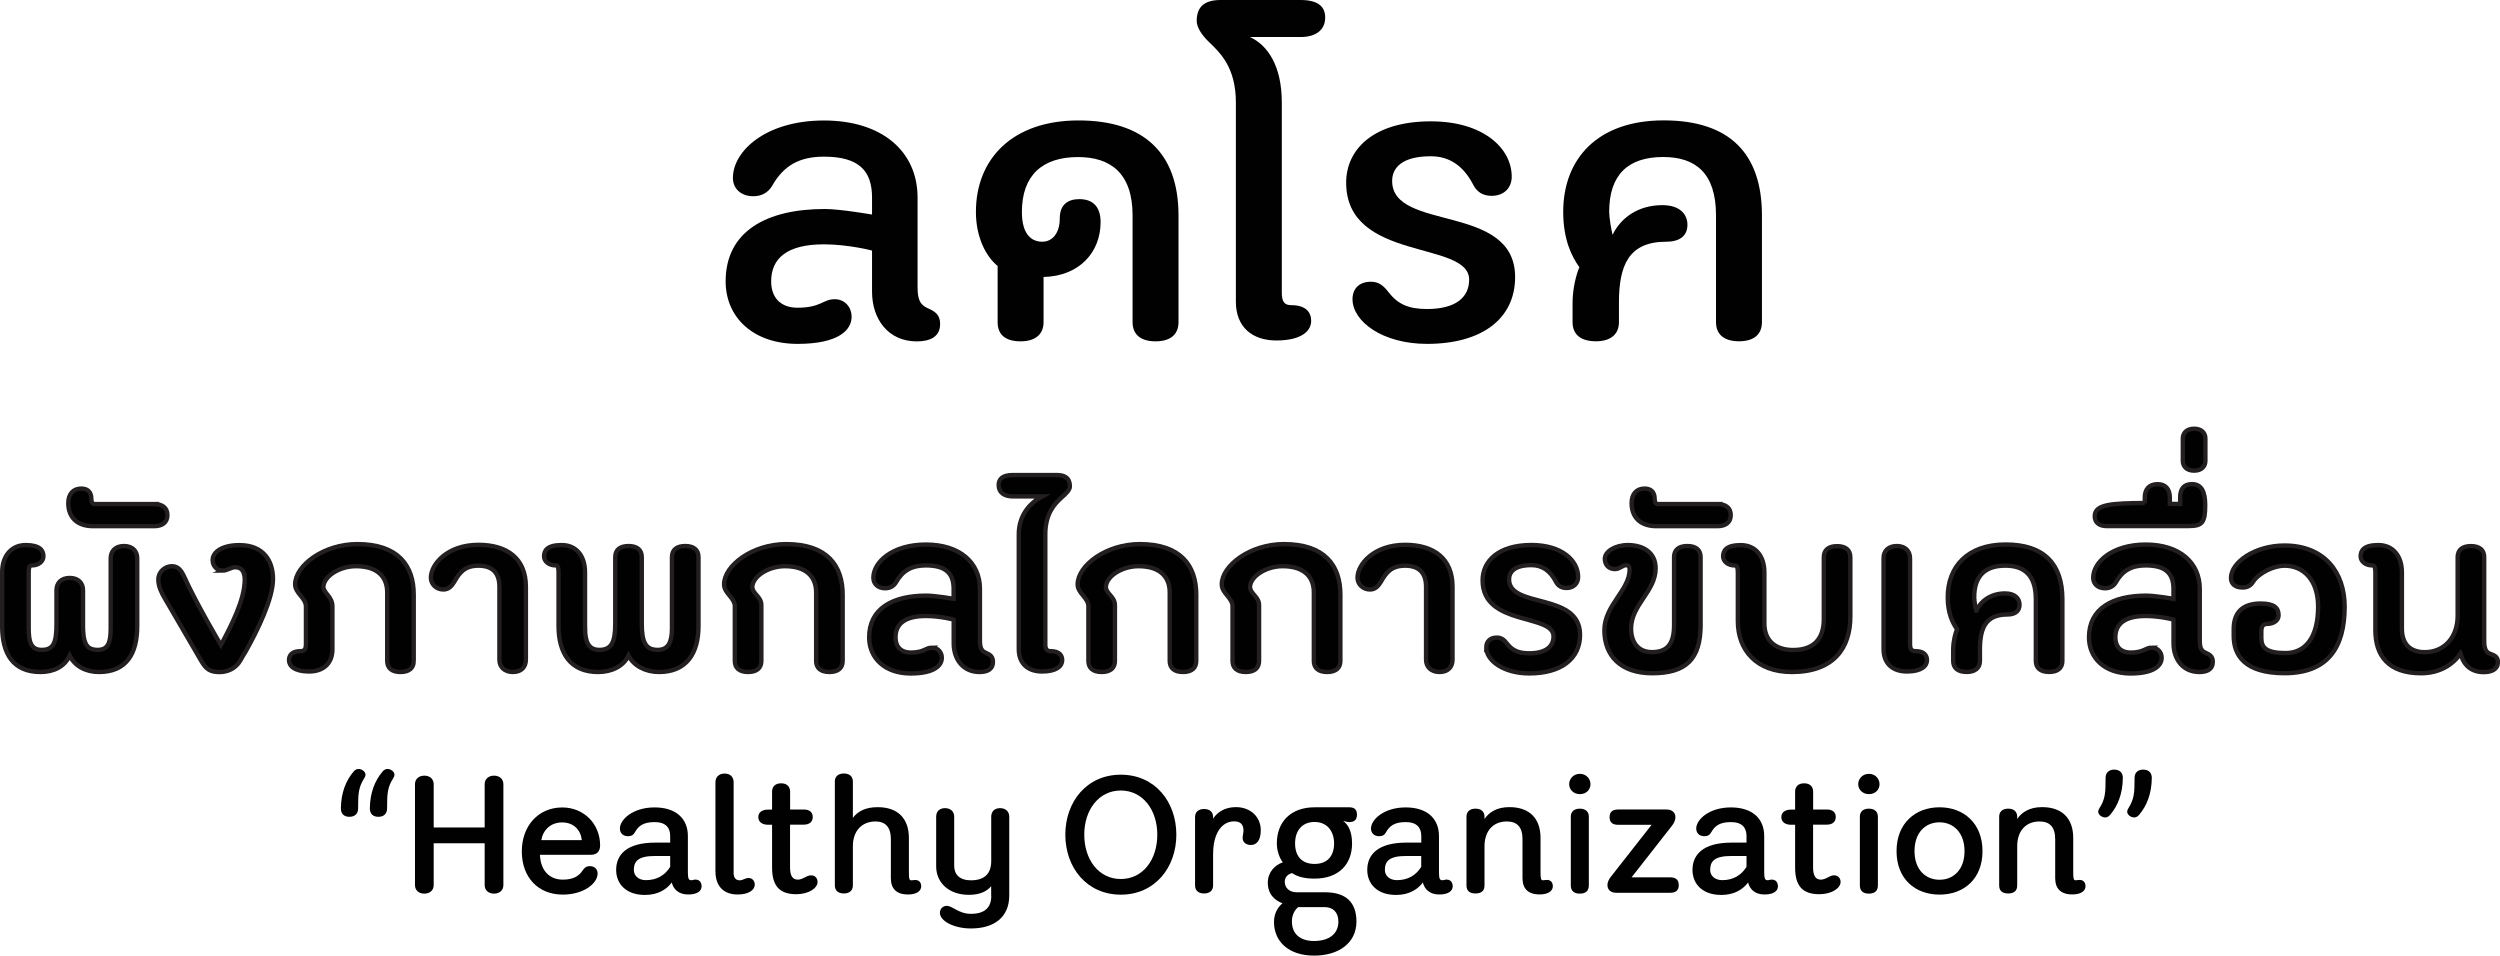 <?xml version="1.0" encoding="UTF-8"?>
<svg id="Layer_1" data-name="Layer 1" xmlns="http://www.w3.org/2000/svg" viewBox="0 0 440.92 168.54">
  <defs>
    <style>
      .cls-1 {
        stroke: #231f20;
        stroke-miterlimit: 10;
        stroke-width: .77px;
      }

      .cls-1, .cls-2 {
        fill: #010101;
      }
    </style>
  </defs>
  <g>
    <path class="cls-1" d="M14.63,110.03c0,3.33.52,4.59,2.6,4.59,1.91,0,2.29-1.43,2.29-3.81v-12.34c0-1.26.82-2.17,2.34-2.17s2.34.91,2.34,2.17v11.95c0,4.81-1.86,8.1-6.76,8.1-2.34,0-4.29-1.08-5.15-2.9-.87,1.91-2.77,2.9-5.15,2.9-4.89,0-6.76-3.29-6.76-8.1v-9.48c0-2.86,1.6-4.81,4.16-4.81s3.12,1,3.12,1.99c0,.87-.82,1.6-2.04,1.6-.39,0-.56.3-.56,1.26v9.83c0,2.38.39,3.81,2.3,3.81,2.08,0,2.6-1.26,2.6-4.59v-5.93c0-1.26.82-2.17,2.34-2.17s2.34.91,2.34,2.17v5.93Z"/>
    <path class="cls-1" d="M27.19,88.9c1.3,0,2.34.56,2.34,1.95s-1.04,1.95-2.34,1.95h-10.78c-2.9,0-4.37-1.65-4.37-4.07,0-1.6.87-2.56,2.29-2.56,1.04,0,1.78.52,1.78,1.82,0,.52.17.91.56.91h10.52Z"/>
    <path class="cls-1" d="M39.23,100.64c-.91,0-1.73-.78-1.73-1.86,0-1.43,1.69-2.64,4.72-2.64,4.29,0,5.93,2.81,5.93,5.98,0,3.46-2.69,9.01-4.89,12.9-.26.43-.65,1.04-.87,1.47-.87,1.52-2.43,2.04-3.64,2.04-1.69,0-2.38-.48-3.25-1.95l-6.41-11c-.56-.95-1.17-2.12-1.17-3.38,0-1.34,1.17-2.34,2.38-2.34,1,0,1.6.56,2.21,1.91,2.08,4.63,6.45,12,6.45,12,1.82-3.42,4.2-8.01,4.2-11.52,0-1.52-.61-2.21-1.65-2.21-.78,0-1.43.61-2.3.61Z"/>
    <path class="cls-1" d="M72.97,116.57c0,1.26-.82,1.95-2.34,1.95s-2.34-.69-2.34-1.95v-12.08c0-2.77-1.73-4.63-5.5-4.63-2.86,0-5.59,1.69-5.76,3.59,0,1.17,1.6,1.73,1.6,3.51v7.53c0,2.6-1.69,3.94-4.11,3.94-2.6,0-3.55-1-3.55-1.99,0-.87.52-1.6,2.04-1.6.65,0,.95-.3.95-1.26v-6.58c0-1.6-1.91-2.34-1.91-3.94,0-3.29,4.98-7.1,10.96-7.1,7.23,0,9.96,3.81,9.96,8.92v11.69Z"/>
    <path class="cls-1" d="M88.08,103.49c0-2.38-1.17-3.72-3.68-3.72-2.34,0-3.29,1.08-4.29,2.86-.43.69-.95,1.34-1.91,1.34-1.26,0-2.21-.95-2.21-2.08,0-2.34,2.86-5.8,8.4-5.8,5.02,0,8.36,2.38,8.36,7.4v12.86c0,1.26-.78,2.17-2.29,2.17s-2.38-.91-2.38-2.17v-12.86Z"/>
    <path class="cls-1" d="M103.19,110.81c0,2.38.61,3.81,2.51,3.81,2.08,0,2.81-1.26,2.81-4.59v-11.78c0-1.26.82-1.95,2.34-1.95s2.34.69,2.34,1.95v11.78c0,3.33.74,4.59,2.81,4.59,1.91,0,2.51-1.43,2.51-3.81v-12.56c0-1.26.82-1.95,2.34-1.95s2.34.69,2.34,1.95v12.17c0,4.81-2.12,8.1-6.97,8.1-2.34,0-4.46-1.08-5.37-2.9-.91,1.91-2.99,2.9-5.37,2.9-4.85,0-6.97-3.29-6.97-8.1v-9.44c0-.95-.13-1.26-.52-1.26-1.21,0-2.04-.74-2.04-1.6,0-1,.52-1.99,3.12-1.99s4.11,1.95,4.11,4.81v9.87Z"/>
    <path class="cls-1" d="M129.61,107c0-1.6-1.91-2.34-1.91-3.94,0-3.29,4.98-7.1,10.96-7.1,7.23,0,9.96,3.81,9.96,8.92v11.69c0,1.26-.82,1.95-2.34,1.95s-2.34-.69-2.34-1.95v-12.08c0-2.77-1.73-4.63-5.5-4.63-2.86,0-5.59,1.69-5.76,3.59,0,1.3,1.6,1.73,1.6,3.29v9.83c0,1.26-.82,1.95-2.34,1.95s-2.34-.69-2.34-1.95v-9.57Z"/>
    <path class="cls-1" d="M164.38,114.23c1.08,0,1.73.87,1.73,1.78,0,1.34-1.3,2.77-5.5,2.77-4.5,0-7.32-2.69-7.32-6.37,0-5.07,4.11-7.36,10.09-7.36,1.56,0,4.81.56,4.81.56v-1.73c0-2.73-1.34-4.16-4.89-4.16-2.51,0-4.11.91-5.28,2.99-.39.65-1.04,1.04-1.91,1.04-1.26,0-2.08-.78-2.08-1.86,0-2.73,3.33-5.85,9.27-5.85s9.53,3.16,9.53,7.84v9.18c0,1.6.56,1.86,1.13,2.12s1.17.56,1.17,1.56c0,1.3-1,1.78-2.38,1.78-2.86,0-4.55-2.21-4.55-5.07v-4.16c.17,0-2.43-.65-4.89-.65-3.77,0-5.37,1.43-5.37,3.77,0,1.69,1,2.68,2.68,2.68,2.38,0,2.6-.87,3.77-.87Z"/>
    <path class="cls-1" d="M184.35,113.58c0,.95.3,1.26.95,1.26,1.52,0,2.04.74,2.04,1.6,0,1-.95,1.99-3.55,1.99-2.43,0-4.11-1.34-4.11-3.94v-20.27c0-3.25,1.86-5.46,4.11-6.67h-5.15c-1.47,0-2.51-.65-2.51-1.99,0-1.08.69-1.78,2.51-1.78h7.71c1.3,0,2.34.39,2.34,2.04,0,.56-.69,1.26-1.39,1.86-1.21,1.08-2.94,2.81-2.94,6.54v19.36Z"/>
    <path class="cls-1" d="M191.97,107c0-1.6-1.91-2.34-1.91-3.94,0-3.29,4.98-7.1,10.96-7.1,7.23,0,9.96,3.81,9.96,8.92v11.69c0,1.26-.82,1.95-2.34,1.95s-2.34-.69-2.34-1.95v-12.08c0-2.77-1.73-4.63-5.5-4.63-2.86,0-5.59,1.69-5.76,3.59,0,1.3,1.6,1.73,1.6,3.29v9.83c0,1.26-.82,1.95-2.34,1.95s-2.34-.69-2.34-1.95v-9.57Z"/>
    <path class="cls-1" d="M217.39,107c0-1.6-1.91-2.34-1.91-3.94,0-3.29,4.98-7.1,10.96-7.1,7.23,0,9.96,3.81,9.96,8.92v11.69c0,1.26-.82,1.95-2.34,1.95s-2.34-.69-2.34-1.95v-12.08c0-2.77-1.73-4.63-5.5-4.63-2.86,0-5.59,1.69-5.76,3.59,0,1.3,1.6,1.73,1.6,3.29v9.83c0,1.26-.82,1.95-2.34,1.95s-2.34-.69-2.34-1.95v-9.57Z"/>
    <path class="cls-1" d="M251.51,103.49c0-2.38-1.17-3.72-3.68-3.72-2.34,0-3.29,1.08-4.29,2.86-.43.69-.95,1.34-1.91,1.34-1.26,0-2.21-.95-2.21-2.08,0-2.34,2.86-5.8,8.4-5.8,5.02,0,8.36,2.38,8.36,7.4v12.86c0,1.26-.78,2.17-2.29,2.17s-2.38-.91-2.38-2.17v-12.86Z"/>
    <path class="cls-1" d="M262.12,114.23c0-1.13.74-1.78,1.86-1.78.78,0,1.26.35,1.82,1.08.95,1.21,2.04,1.69,3.9,1.69,2.9,0,4.29-1.17,4.29-2.99,0-4.03-12.51-1.78-12.51-9.87,0-3.38,2.77-6.24,8.62-6.24,5.33,0,8.23,2.73,8.23,5.63,0,1.13-.78,1.95-2.04,1.95-.91,0-1.52-.39-1.91-1.17-.95-1.82-2.34-2.86-4.29-2.86-2.99,0-3.94,1.21-3.94,2.51,0,5.2,12.52,2.21,12.52,9.79,0,4.2-3.33,6.8-8.96,6.8-4.55,0-7.58-2.3-7.58-4.55Z"/>
    <path class="cls-1" d="M299.93,110.25c0,5.93-2.51,8.49-8.53,8.49-5.63,0-8.44-3.16-8.44-7.58s4.46-7.06,4.46-10.74c0-.48-.26-.74-.61-.74-.65,0-1.17.69-1.95.69-1.21,0-1.82-.82-1.82-1.82,0-1.26,1.78-2.42,4.07-2.42,2.51,0,4.89,1.17,4.89,4.11,0,4.07-4.33,6.45-4.33,10.61,0,2.38,1.21,4.16,3.68,4.16s3.9-1.17,3.9-4.76v-12c0-1.26.82-1.95,2.34-1.95s2.34.69,2.34,1.95v12Z"/>
    <path class="cls-1" d="M302.91,88.9c1.3,0,2.34.56,2.34,1.95s-1.04,1.95-2.34,1.95h-10.78c-2.9,0-4.37-1.65-4.37-4.07,0-1.6.87-2.56,2.29-2.56,1.04,0,1.78.52,1.78,1.82,0,.52.17.91.56.91h10.52Z"/>
    <path class="cls-1" d="M326.34,108.78c0,5.46-2.9,9.74-10.31,9.74-6.28,0-9.53-3.9-9.53-8.96v-8.57c0-.95-.17-1.26-.56-1.26-1.21,0-2.04-.74-2.04-1.6,0-1,.52-1.99,3.12-1.99s4.16,1.95,4.16,4.81v9.01c0,3.03,1.95,4.68,5.07,4.68,3.55,0,5.41-1.86,5.41-5.46v-10.91c0-1.26.82-1.95,2.34-1.95s2.34.69,2.34,1.95v10.52Z"/>
    <path class="cls-1" d="M332.19,98.47c0-1.26.82-2.17,2.34-2.17s2.34.91,2.34,2.17v15.11c0,.95.3,1.26.95,1.26,1.52,0,2.04.74,2.04,1.6,0,1-.95,1.99-3.55,1.99-2.43,0-4.11-1.34-4.11-3.94v-16.02Z"/>
    <path class="cls-1" d="M348.56,107.69c.82-1.73,2.6-3.03,5.07-3.03,1.86,0,2.55,1,2.55,1.99s-.61,1.73-2.17,1.73c-3.85,0-4.81,2.47-4.81,6.19v1.99c0,1.26-.87,1.95-2.34,1.95-1.56,0-2.38-.69-2.38-1.95v-1.95c0-1.52.39-2.94.69-3.64-.78-1.08-1.65-2.81-1.65-5.63,0-5.41,3.51-9.31,10.22-9.31s10,3.38,10,9.66v10.87c0,1.26-.82,1.95-2.34,1.95s-2.34-.69-2.34-1.95v-10.87c0-4.33-2.12-5.93-5.37-5.93-3.59,0-5.5,1.82-5.5,5.59,0,.56.22,1.86.35,2.34Z"/>
    <path class="cls-1" d="M379.52,114.23c1.08,0,1.73.87,1.73,1.78,0,1.34-1.3,2.77-5.5,2.77-4.5,0-7.32-2.69-7.32-6.37,0-5.07,4.11-7.36,10.09-7.36,1.56,0,4.81.56,4.81.56v-1.73c0-2.73-1.34-4.16-4.89-4.16-2.51,0-4.11.91-5.28,2.99-.39.65-1.04,1.04-1.91,1.04-1.26,0-2.08-.78-2.08-1.86,0-2.73,3.33-5.85,9.27-5.85s9.53,3.16,9.53,7.84v9.18c0,1.6.56,1.86,1.13,2.12.56.26,1.17.56,1.17,1.56,0,1.3-1,1.78-2.38,1.78-2.86,0-4.55-2.21-4.55-5.07v-4.16c.17,0-2.42-.65-4.89-.65-3.77,0-5.37,1.43-5.37,3.77,0,1.69,1,2.68,2.68,2.68,2.38,0,2.6-.87,3.77-.87Z"/>
    <path class="cls-1" d="M378.27,88.73v-1c0-1.39.74-2.34,2.25-2.34,1.34,0,2.17.78,2.17,2.38v1.08c.69.04,1.56.04,1.82.04v-1.17c0-1.39.56-2.34,2.08-2.34,1.65,0,2.34,1.3,2.34,3.72,0,3.12-.56,3.68-2.94,3.68h-14.51c-1.13,0-2.04-.56-2.04-1.73,0-2.12,2.94-2.29,8.83-2.34Z"/>
    <path class="cls-1" d="M384.98,81.28v-3.94c0-.91.61-1.73,1.99-1.73s1.99.82,1.99,1.73v3.94c0,.91-.61,1.73-1.99,1.73s-1.99-.82-1.99-1.73Z"/>
    <path class="cls-1" d="M398.83,112.54c0,1.69.87,2.64,4.29,2.64s5.72-2.68,5.72-8.18c0-4.68-2.55-7.23-5.93-7.23-1.86,0-4.42,1.21-5.5,2.77-.39.69-1,1.08-1.86,1.08-1.26,0-2.08-.56-2.08-1.69,0-2.77,4.24-5.72,9.44-5.72,7.06,0,10.61,4.76,10.61,10.78,0,7.23-2.99,11.74-10.61,11.74-7.01,0-8.96-3.16-8.96-6.58v-1.21c0-3.03,1.69-4.5,4.76-4.5,2.47,0,3.16.82,3.16,2.08,0,.87-.82,1.52-2.04,1.52-.56,0-1,.3-1,1.26v1.26Z"/>
    <path class="cls-1" d="M433.96,115.23c-1.26,1.95-3.68,3.51-6.97,3.51-5.8,0-8.05-3.16-8.05-7.58v-10.18c0-.95-.17-1.26-.56-1.26-1.21,0-2.04-.74-2.04-1.6,0-1,.52-1.99,3.12-1.99s4.16,1.95,4.16,4.81v9.92c0,2.6,1.34,4.16,4.03,4.16,3.51,0,5.8-2.69,5.8-6.41v-10.35c0-1.26.82-1.95,2.34-1.95s2.34.69,2.34,1.95v14.81c0,1.82.61,2.08,1.21,2.3.61.22,1.21.48,1.21,1.39,0,1.3-1.13,1.78-2.51,1.78-2.08,0-3.55-1.13-4.07-3.29Z"/>
  </g>
  <g>
    <path class="cls-2" d="M147.2,52.77c1.88,0,3,1.5,3,3.08,0,2.33-2.25,4.8-9.53,4.8-7.81,0-12.69-4.65-12.69-11.03,0-8.78,7.13-12.76,17.49-12.76,2.7,0,8.33.98,8.33.98v-3c0-4.73-2.33-7.21-8.48-7.21-4.35,0-7.13,1.58-9.16,5.18-.68,1.13-1.8,1.8-3.3,1.8-2.18,0-3.6-1.35-3.6-3.23,0-4.73,5.78-10.13,16.06-10.13s16.51,5.48,16.51,13.59v15.91c0,2.78.98,3.23,1.95,3.68.98.45,2.03.98,2.03,2.7,0,2.25-1.73,3.08-4.13,3.08-4.95,0-7.88-3.83-7.88-8.78v-7.21c.3,0-4.2-1.13-8.48-1.13-6.53,0-9.31,2.48-9.31,6.53,0,2.93,1.73,4.65,4.65,4.65,4.13,0,4.5-1.5,6.53-1.5Z"/>
    <path class="cls-2" d="M184.05,56.82c0,2.18-1.5,3.38-4.05,3.38-2.7,0-4.05-1.2-4.05-3.38v-9.91c-2.03-1.65-3.83-5.03-3.83-9.53,0-9.38,6.46-16.14,18.09-16.14s17.64,5.85,17.64,16.74v18.84c0,2.18-1.43,3.38-4.05,3.38s-4.05-1.2-4.05-3.38v-18.84c0-7.51-3.98-10.28-9.61-10.28-6.23,0-9.91,3.15-9.91,9.68,0,4.2,1.88,5.25,3.6,5.25s3.08-1.43,3.08-4.13c0-2.4,1.43-3.38,3.45-3.38,2.18,0,3.75,1.13,3.75,4.05,0,5.33-3.75,9.53-10.06,9.68v7.96Z"/>
    <path class="cls-2" d="M217.97,18.09c0-6.3-2.85-8.86-4.88-10.81-1.2-1.2-2.03-2.48-2.03-3.6,0-2.4,1.28-3.68,4.2-3.68h14.11c3.15,0,4.35,1.2,4.35,3.08,0,2.33-1.8,3.45-4.35,3.45h-8.93c3.15,1.43,5.63,5.1,5.63,11.56v33.55c0,1.65.53,2.18,1.65,2.18,2.63,0,3.53,1.28,3.53,2.78,0,1.73-1.65,3.45-6.15,3.45-4.2,0-7.13-2.33-7.13-6.83V18.09Z"/>
    <path class="cls-2" d="M238.54,52.77c0-1.95,1.28-3.08,3.23-3.08,1.35,0,2.18.6,3.15,1.88,1.65,2.1,3.53,2.93,6.76,2.93,5.03,0,7.43-2.03,7.43-5.18,0-6.98-21.69-3.08-21.69-17.11,0-5.85,4.8-10.81,14.94-10.81,9.23,0,14.26,4.73,14.26,9.76,0,1.95-1.35,3.38-3.53,3.38-1.58,0-2.63-.68-3.3-2.03-1.65-3.15-4.05-4.95-7.43-4.95-5.18,0-6.83,2.1-6.83,4.35,0,9.01,21.69,3.83,21.69,16.96,0,7.28-5.78,11.78-15.54,11.78-7.88,0-13.14-3.98-13.14-7.88Z"/>
    <path class="cls-2" d="M284.4,41.43c1.43-3,4.5-5.25,8.78-5.25,3.23,0,4.43,1.73,4.43,3.45s-1.05,3-3.75,3c-6.68,0-8.33,4.28-8.33,10.73v3.45c0,2.18-1.5,3.38-4.05,3.38-2.7,0-4.13-1.2-4.13-3.38v-3.38c0-2.63.68-5.1,1.2-6.3-1.35-1.88-2.85-4.88-2.85-9.76,0-9.38,6.08-16.14,17.71-16.14s17.34,5.85,17.34,16.74v18.84c0,2.18-1.43,3.38-4.05,3.38s-4.05-1.2-4.05-3.38v-18.84c0-7.51-3.68-10.28-9.31-10.28-6.23,0-9.53,3.15-9.53,9.68,0,.98.38,3.23.6,4.05Z"/>
  </g>
  <g>
    <path class="cls-2" d="M61.62,144.06c-.91,0-1.5-.5-1.5-1.47.03-2.82.91-4.94,2.23-6.5.29-.35.59-.47.88-.47.62,0,1.23.5,1.23,1,0,.24-.09.44-.21.62-1.03,1.62-1.09,2.73-1.09,5.35,0,.97-.62,1.47-1.56,1.47ZM66.73,144.06c-.91,0-1.5-.5-1.5-1.47.03-2.82.91-4.94,2.23-6.5.29-.35.59-.47.88-.47.62,0,1.23.5,1.23,1,0,.24-.09.44-.21.62-1.03,1.62-1.09,2.73-1.09,5.35,0,.97-.62,1.47-1.56,1.47Z"/>
    <path class="cls-2" d="M85.48,148.73h-8.99v7.38c0,.88-.65,1.5-1.65,1.5s-1.65-.62-1.65-1.5v-17.81c0-.88.65-1.5,1.65-1.5s1.65.62,1.65,1.5v7.64h8.99v-7.64c0-.88.65-1.5,1.65-1.5s1.65.62,1.65,1.5v17.81c0,.88-.65,1.5-1.65,1.5s-1.65-.62-1.65-1.5v-7.38Z"/>
    <path class="cls-2" d="M102.73,153.55c.35-.53.71-.79,1.32-.79.85,0,1.35.59,1.35,1.29,0,1.79-2.5,3.73-6.14,3.73-4.29,0-7.23-2.97-7.23-7.64,0-4.41,2.85-7.73,7.14-7.73,3.79,0,6.67,2.88,6.67,6.7,0,.94-.47,1.65-1.65,1.65h-8.96c.09,2.7,1.62,4.38,4.03,4.38,1.88,0,2.85-.65,3.47-1.59ZM95.47,148.17h7.14c-.18-1.76-1.41-3.12-3.47-3.12s-3.38,1.38-3.67,3.12Z"/>
    <path class="cls-2" d="M122.71,155.14c.73,0,1.03.59,1.03,1.18,0,.82-.76,1.44-2.38,1.44-1.73,0-2.62-1-2.88-2.12-.91,1.21-2.41,2.2-4.73,2.2-3.38,0-5.08-2-5.08-4.41,0-2.67,1.82-4.82,6.91-4.82h2.62v-1.15c0-1.47-.76-2.47-2.76-2.47s-2.85.71-3.44,1.76c-.29.53-.65.73-1.26.73-.82,0-1.41-.53-1.41-1.35,0-1.59,2.29-3.73,6.11-3.73s5.88,2,5.88,5.05v6.44c0,1.2.21,1.35.62,1.35.26,0,.47-.12.79-.12ZM118.19,150.97h-2.67c-2.91,0-3.73.88-3.73,2.47,0,1,.82,1.79,2.12,1.79,1.97,0,3.38-.88,4.29-2.35v-1.91Z"/>
    <path class="cls-2" d="M129.38,153.88c0,.97.41,1.38,1.09,1.38.53,0,.97-.41,1.56-.41.65,0,1.09.53,1.09,1.15,0,.97-1.06,1.76-3.03,1.76-2.38,0-3.91-1.38-3.91-4.11v-15.69c0-.88.59-1.53,1.62-1.53s1.59.65,1.59,1.53v15.93Z"/>
    <path class="cls-2" d="M139.34,142.77h2.44c.97,0,1.56.47,1.56,1.32s-.59,1.35-1.56,1.35h-2.44v7.58c0,1.44.47,2.12,1.35,2.12.94,0,1.53-.76,2.35-.76.71,0,1.15.5,1.15,1.18,0,1.06-1.53,2.15-3.76,2.15-3.03,0-4.26-1.56-4.26-4.7v-7.55h-.73c-.97,0-1.7-.47-1.7-1.35s.73-1.32,1.7-1.32h.73v-3.17c0-.88.56-1.47,1.59-1.47s1.59.59,1.59,1.47v3.17Z"/>
    <path class="cls-2" d="M157.12,148c0-2.12-.97-3.12-2.7-3.12-2.47,0-4,1.73-4,4.35v6.94c0,.85-.56,1.41-1.59,1.41s-1.59-.56-1.59-1.41v-18.34c0-.85.56-1.41,1.59-1.41s1.59.56,1.59,1.41v6.41c.85-1.12,2.17-1.88,4.38-1.88,3.56,0,5.5,2,5.5,5.44v6.08c0,1.12.09,1.38.41,1.38.29,0,.53-.06.73-.06.56,0,1.03.35,1.03,1.12s-.73,1.44-2.32,1.44c-2.09,0-3.03-1.06-3.03-2.88v-6.88Z"/>
    <path class="cls-2" d="M174.81,158.02v-1.73c-.62.76-1.76,1.53-3.91,1.53-3.64,0-5.79-2.2-5.79-5.03v-8.76c0-.88.56-1.5,1.56-1.5s1.62.62,1.62,1.5v8.7c0,1.5.97,2.53,2.94,2.53,2.32,0,3.59-1.09,3.59-3.41v-7.82c0-.88.56-1.5,1.56-1.5s1.62.62,1.62,1.5v13.9c0,3.88-2.7,5.82-6.76,5.82-3.03,0-5.47-1.32-5.47-2.76,0-.79.62-1.23,1.21-1.23,1.03,0,2.09,1.41,4.26,1.41,2.41,0,3.59-1.09,3.59-3.14Z"/>
    <path class="cls-2" d="M187.89,147.21c0-5.79,3.76-10.58,9.79-10.58s9.79,4.79,9.79,10.58-3.79,10.58-9.79,10.58-9.79-4.76-9.79-10.58ZM204.11,147.21c0-4.38-2.56-7.79-6.44-7.79s-6.44,3.41-6.44,7.79,2.53,7.82,6.44,7.82,6.44-3.41,6.44-7.82Z"/>
    <path class="cls-2" d="M213.95,150.53v5.64c0,.85-.56,1.41-1.59,1.41s-1.59-.56-1.59-1.41v-12.08c0-.85.56-1.41,1.59-1.41s1.59.56,1.59,1.41v.29c.79-1.21,2.15-2.03,4.03-2.03,2.56,0,4.38,1.73,4.38,4.06,0,1.82-.73,2.62-1.76,2.62-.76,0-1.44-.44-1.44-1.23,0-.41.15-.91.15-1.32,0-1.15-.62-1.62-1.65-1.62-2.2,0-3.7,2.17-3.7,5.67Z"/>
    <path class="cls-2" d="M236.9,144.82c.94.62,1.56,1.97,1.56,3.94,0,3.76-2.44,6.2-6.61,6.2-1.59,0-2.91-.26-3.97-.97-.73.15-1.29.73-1.29,1.53,0,1.06.82,1.85,2.09,1.85h5c3.7,0,5.55,1.76,5.55,5.17,0,3.79-3.15,6-7.46,6-4.61,0-7.08-2.59-7.08-5.91,0-1.65.76-2.7,1.5-3.32-1.18-.44-2.59-1.44-2.59-3.64,0-1.85,1.23-3.09,2.65-3.59-.53-.62-1.06-1.97-1.06-3.32,0-3.76,2.41-6.38,6.67-6.38h6.11c1,0,1.35.5,1.35,1.29s-.35,1.32-1.35,1.32c-.26,0-1.06-.18-1.06-.18ZM228.97,159.99c-.56.41-1.12,1.32-1.12,2.5,0,2.17,1.38,3.47,3.91,3.47,2.67,0,4.29-1.29,4.29-3.41,0-1.7-1-2.56-2.38-2.56h-4.7ZM231.85,144.97c-2.26,0-3.44,1.59-3.44,3.79s1.15,3.61,3.44,3.61,3.44-1.44,3.44-3.61-1.23-3.79-3.44-3.79Z"/>
    <path class="cls-2" d="M255.18,155.14c.73,0,1.03.59,1.03,1.18,0,.82-.76,1.44-2.38,1.44-1.73,0-2.62-1-2.88-2.12-.91,1.21-2.41,2.2-4.73,2.2-3.38,0-5.08-2-5.08-4.41,0-2.67,1.82-4.82,6.91-4.82h2.62v-1.15c0-1.47-.76-2.47-2.76-2.47s-2.85.71-3.44,1.76c-.29.53-.65.73-1.26.73-.82,0-1.41-.53-1.41-1.35,0-1.59,2.29-3.73,6.11-3.73s5.88,2,5.88,5.05v6.44c0,1.2.21,1.35.62,1.35.26,0,.47-.12.79-.12ZM250.65,150.97h-2.67c-2.91,0-3.73.88-3.73,2.47,0,1,.82,1.79,2.12,1.79,1.97,0,3.38-.88,4.29-2.35v-1.91Z"/>
    <path class="cls-2" d="M268.52,148c0-2.12-.94-3.12-2.76-3.12-2.47,0-3.94,1.73-3.94,4.35v6.94c0,.94-.56,1.41-1.59,1.41s-1.59-.47-1.59-1.41v-12.14c0-.85.56-1.41,1.59-1.41s1.59.56,1.59,1.41v.41c.76-1.12,2.09-2.09,4.38-2.09,3.56,0,5.5,2,5.5,5.44v6.08c0,1.12.09,1.38.41,1.38.29,0,.53-.06.73-.06.56,0,1.03.35,1.03,1.12s-.73,1.44-2.32,1.44c-2.09,0-3.03-1.06-3.03-2.88v-6.88Z"/>
    <path class="cls-2" d="M278.63,140.06c-1.12,0-1.88-.82-1.88-1.76s.76-1.82,1.88-1.82,1.88.85,1.88,1.82-.73,1.76-1.88,1.76ZM280.22,144.03v12.14c0,.94-.56,1.44-1.59,1.44s-1.59-.5-1.59-1.44v-12.14c0-.85.56-1.41,1.59-1.41s1.59.56,1.59,1.41Z"/>
    <path class="cls-2" d="M291.29,145.47h-5.88c-.97,0-1.53-.38-1.53-1.35s.56-1.35,1.53-1.35h8.55c.97,0,1.53.59,1.53,1.35,0,.59-.26,1.06-.62,1.53l-7.11,9.08h6.76c.97,0,1.56.38,1.56,1.38s-.59,1.35-1.56,1.35h-9.49c-.97,0-1.53-.59-1.53-1.35,0-.59.29-1.06.62-1.5l7.17-9.14Z"/>
    <path class="cls-2" d="M312.54,155.14c.73,0,1.03.59,1.03,1.18,0,.82-.76,1.44-2.38,1.44-1.73,0-2.62-1-2.88-2.12-.91,1.21-2.41,2.2-4.73,2.2-3.38,0-5.08-2-5.08-4.41,0-2.67,1.82-4.82,6.91-4.82h2.62v-1.15c0-1.47-.76-2.47-2.76-2.47s-2.85.71-3.44,1.76c-.29.53-.65.73-1.26.73-.82,0-1.41-.53-1.41-1.35,0-1.59,2.29-3.73,6.11-3.73s5.88,2,5.88,5.05v6.44c0,1.2.21,1.35.62,1.35.26,0,.47-.12.79-.12ZM308.02,150.97h-2.67c-2.91,0-3.73.88-3.73,2.47,0,1,.82,1.79,2.12,1.79,1.97,0,3.38-.88,4.29-2.35v-1.91Z"/>
    <path class="cls-2" d="M319.77,142.77h2.44c.97,0,1.56.47,1.56,1.32s-.59,1.35-1.56,1.35h-2.44v7.58c0,1.44.47,2.12,1.35,2.12.94,0,1.53-.76,2.35-.76.71,0,1.15.5,1.15,1.18,0,1.06-1.53,2.15-3.76,2.15-3.03,0-4.26-1.56-4.26-4.7v-7.55h-.73c-.97,0-1.7-.47-1.7-1.35s.73-1.32,1.7-1.32h.73v-3.17c0-.88.56-1.47,1.59-1.47s1.59.59,1.59,1.47v3.17Z"/>
    <path class="cls-2" d="M329.61,140.06c-1.12,0-1.88-.82-1.88-1.76s.76-1.82,1.88-1.82,1.88.85,1.88,1.82-.73,1.76-1.88,1.76ZM331.2,144.03v12.14c0,.94-.56,1.44-1.59,1.44s-1.59-.5-1.59-1.44v-12.14c0-.85.56-1.41,1.59-1.41s1.59.56,1.59,1.41Z"/>
    <path class="cls-2" d="M334.49,150.11c0-4.94,3.35-7.73,7.58-7.73s7.58,2.79,7.58,7.73-3.32,7.67-7.58,7.67-7.58-2.73-7.58-7.67ZM337.66,150.11c0,3.26,1.94,5.05,4.41,5.05s4.41-1.79,4.41-5.05-1.97-5.08-4.41-5.08-4.41,1.76-4.41,5.08Z"/>
    <path class="cls-2" d="M362.47,148c0-2.12-.94-3.12-2.76-3.12-2.47,0-3.94,1.73-3.94,4.35v6.94c0,.94-.56,1.41-1.59,1.41s-1.59-.47-1.59-1.41v-12.14c0-.85.56-1.41,1.59-1.41s1.59.56,1.59,1.41v.41c.76-1.12,2.09-2.09,4.38-2.09,3.56,0,5.5,2,5.5,5.44v6.08c0,1.12.09,1.38.41,1.38.29,0,.53-.06.73-.06.56,0,1.03.35,1.03,1.12s-.73,1.44-2.32,1.44c-2.09,0-3.03-1.06-3.03-2.88v-6.88Z"/>
    <path class="cls-2" d="M372.9,135.74c.91,0,1.5.5,1.5,1.47-.03,2.82-.91,4.94-2.23,6.49-.29.35-.59.47-.88.47-.62,0-1.23-.5-1.23-1,0-.23.09-.44.21-.62,1.03-1.62,1.09-2.73,1.09-5.35,0-.97.62-1.47,1.56-1.47ZM378.01,135.74c.91,0,1.5.5,1.5,1.47-.03,2.82-.91,4.94-2.23,6.49-.29.35-.59.47-.88.47-.62,0-1.23-.5-1.23-1,0-.23.09-.44.21-.62,1.03-1.62,1.09-2.73,1.09-5.35,0-.97.62-1.47,1.56-1.47Z"/>
  </g>
</svg>